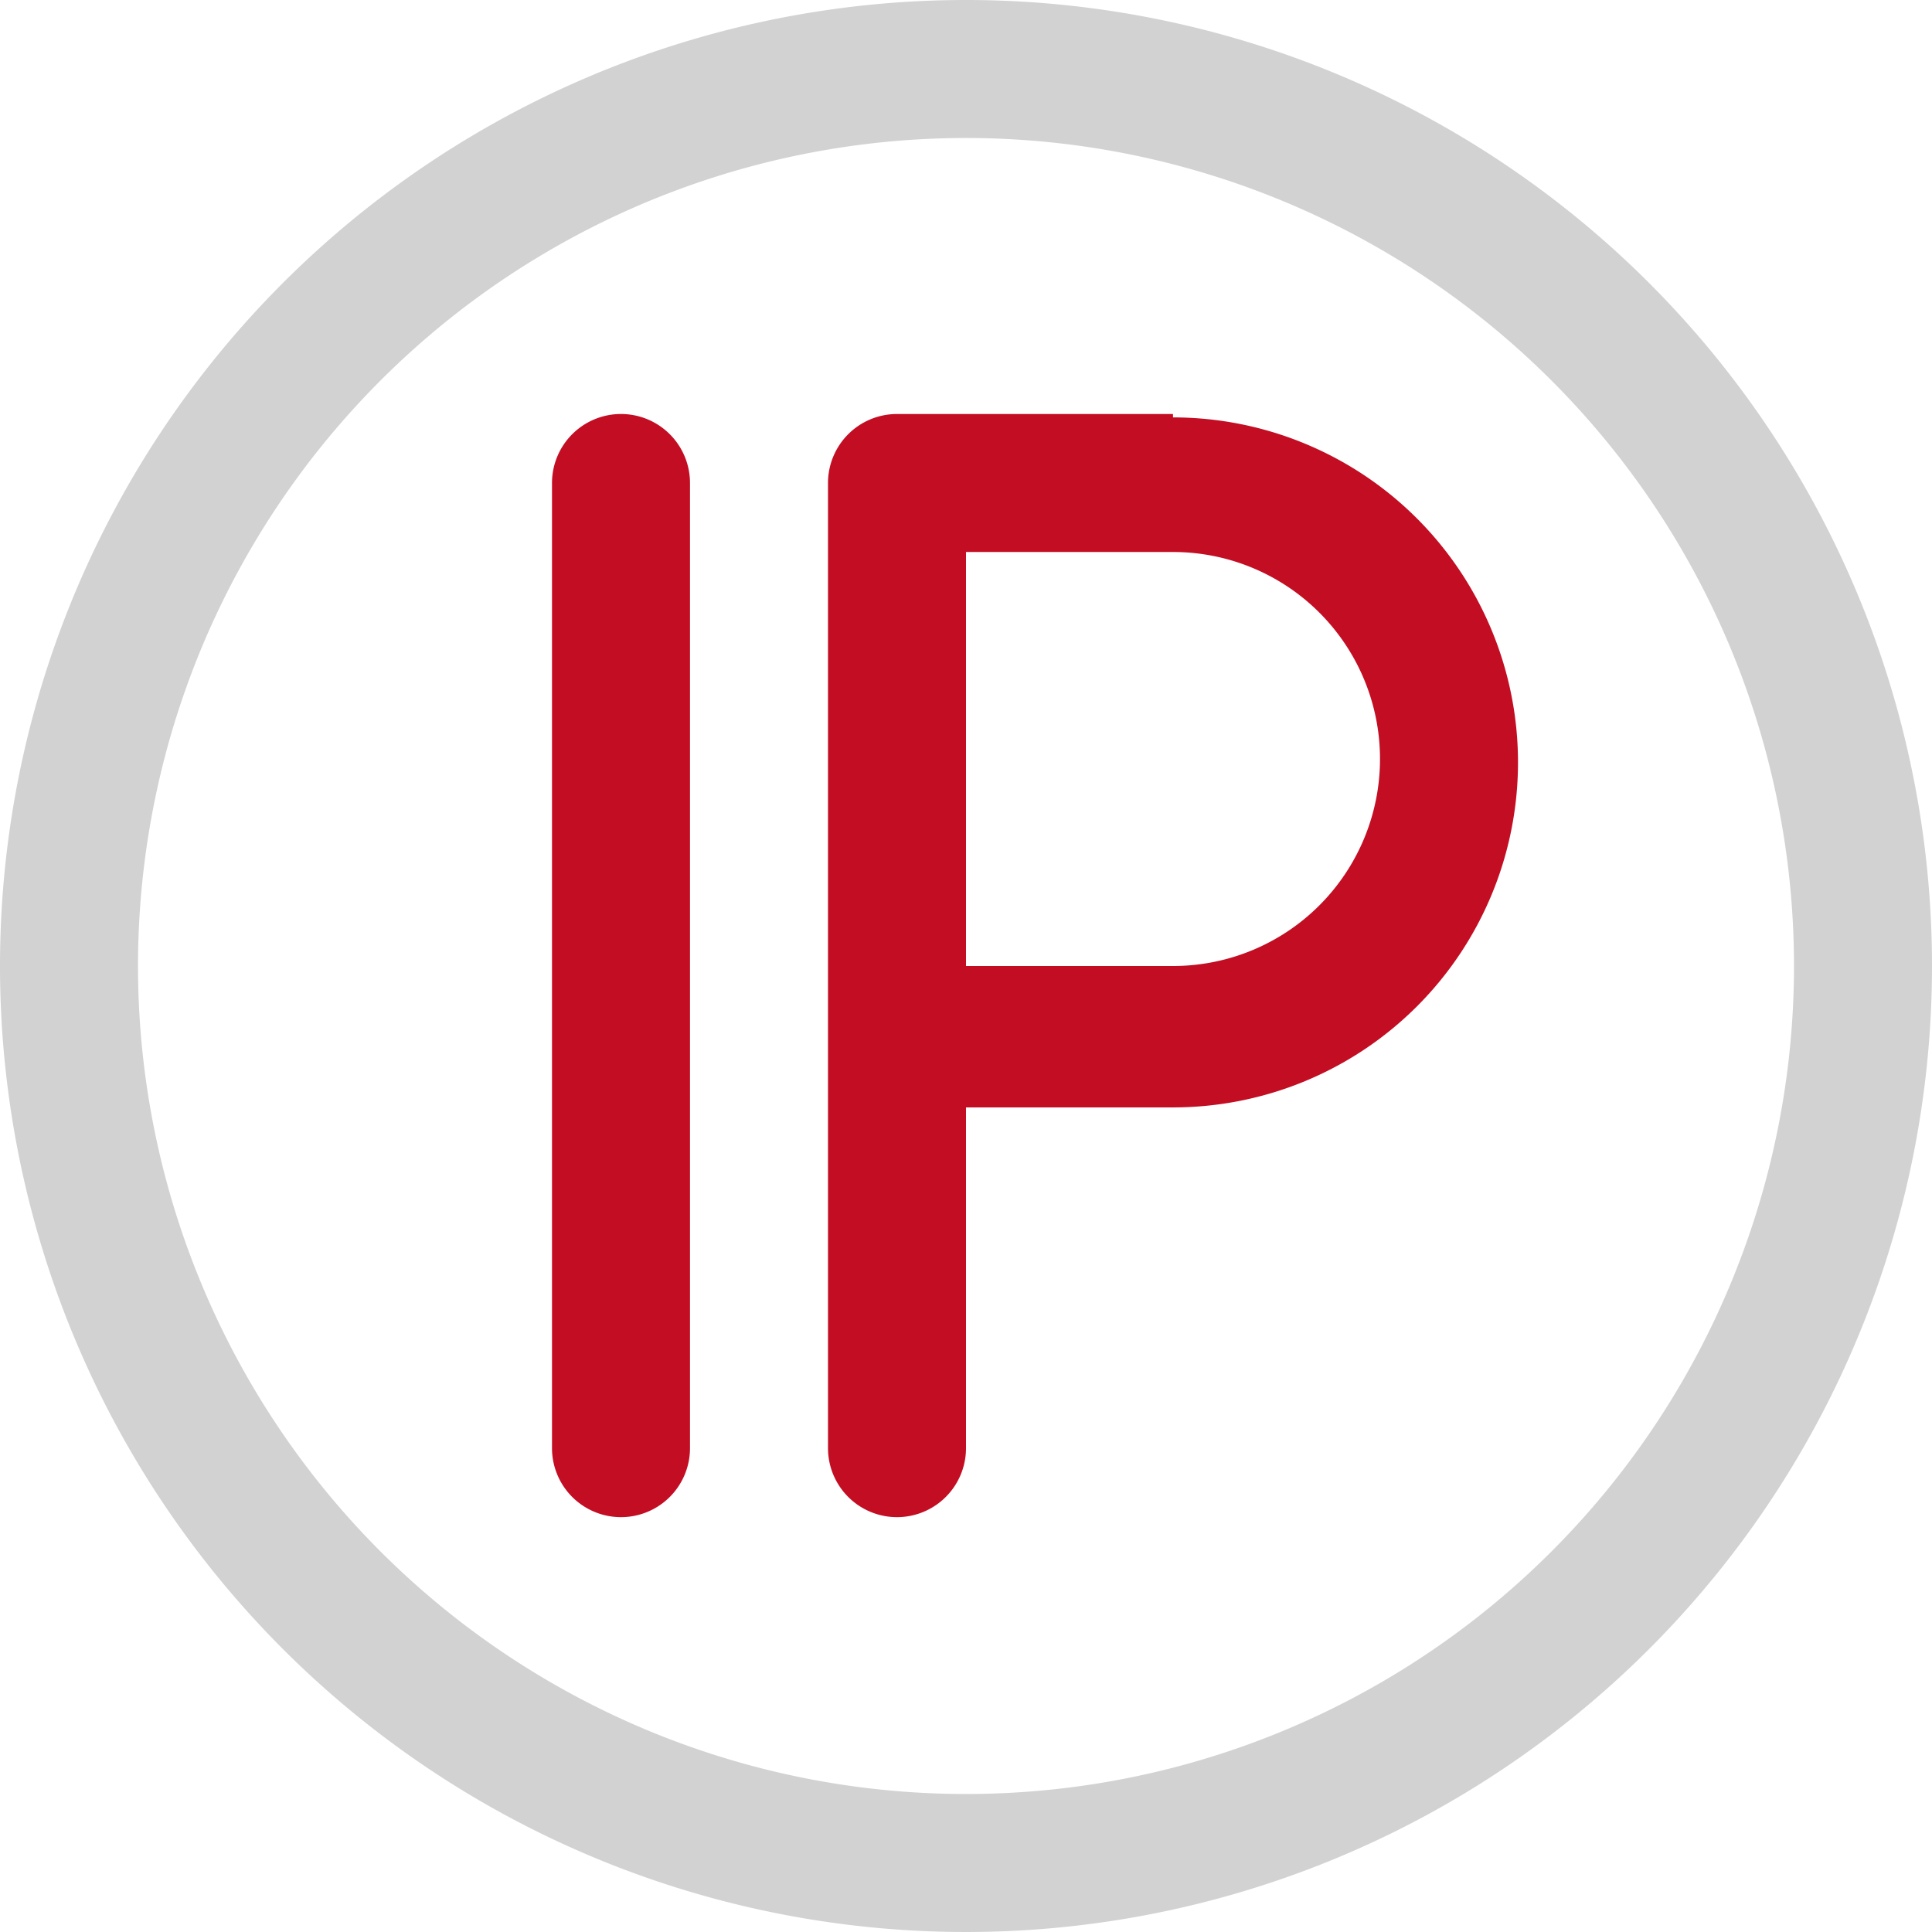 <svg xmlns="http://www.w3.org/2000/svg" viewBox="0 0 22.68 22.68"><defs><style>.cls-1{fill:#d2d2d3;}.cls-2{fill:#c30d23;}</style></defs><title>资源 93</title><g id="图层_2" data-name="图层 2"><g id="图层_1-2" data-name="图层 1"><path class="cls-1" d="M11.34,0A11.34,11.34,0,1,0,22.68,11.34,11.34,11.34,0,0,0,11.34,0Zm0,21.06a9.72,9.72,0,1,1,9.72-9.72A9.72,9.72,0,0,1,11.34,21.06Z"/><path class="cls-2" d="M7.29,4.86a.81.81,0,0,0-.81.81V17A.81.81,0,1,0,8.1,17V5.67A.81.81,0,0,0,7.29,4.86Z"/><path class="cls-2" d="M13.77,4.86H10.53a.81.81,0,0,0-.81.81V17a.81.81,0,0,0,1.62,0V13h2.43a4,4,0,1,0,0-8.1Zm0,6.48H11.34V6.48h2.43a2.43,2.43,0,0,1,0,4.86Z"/></g></g></svg>
